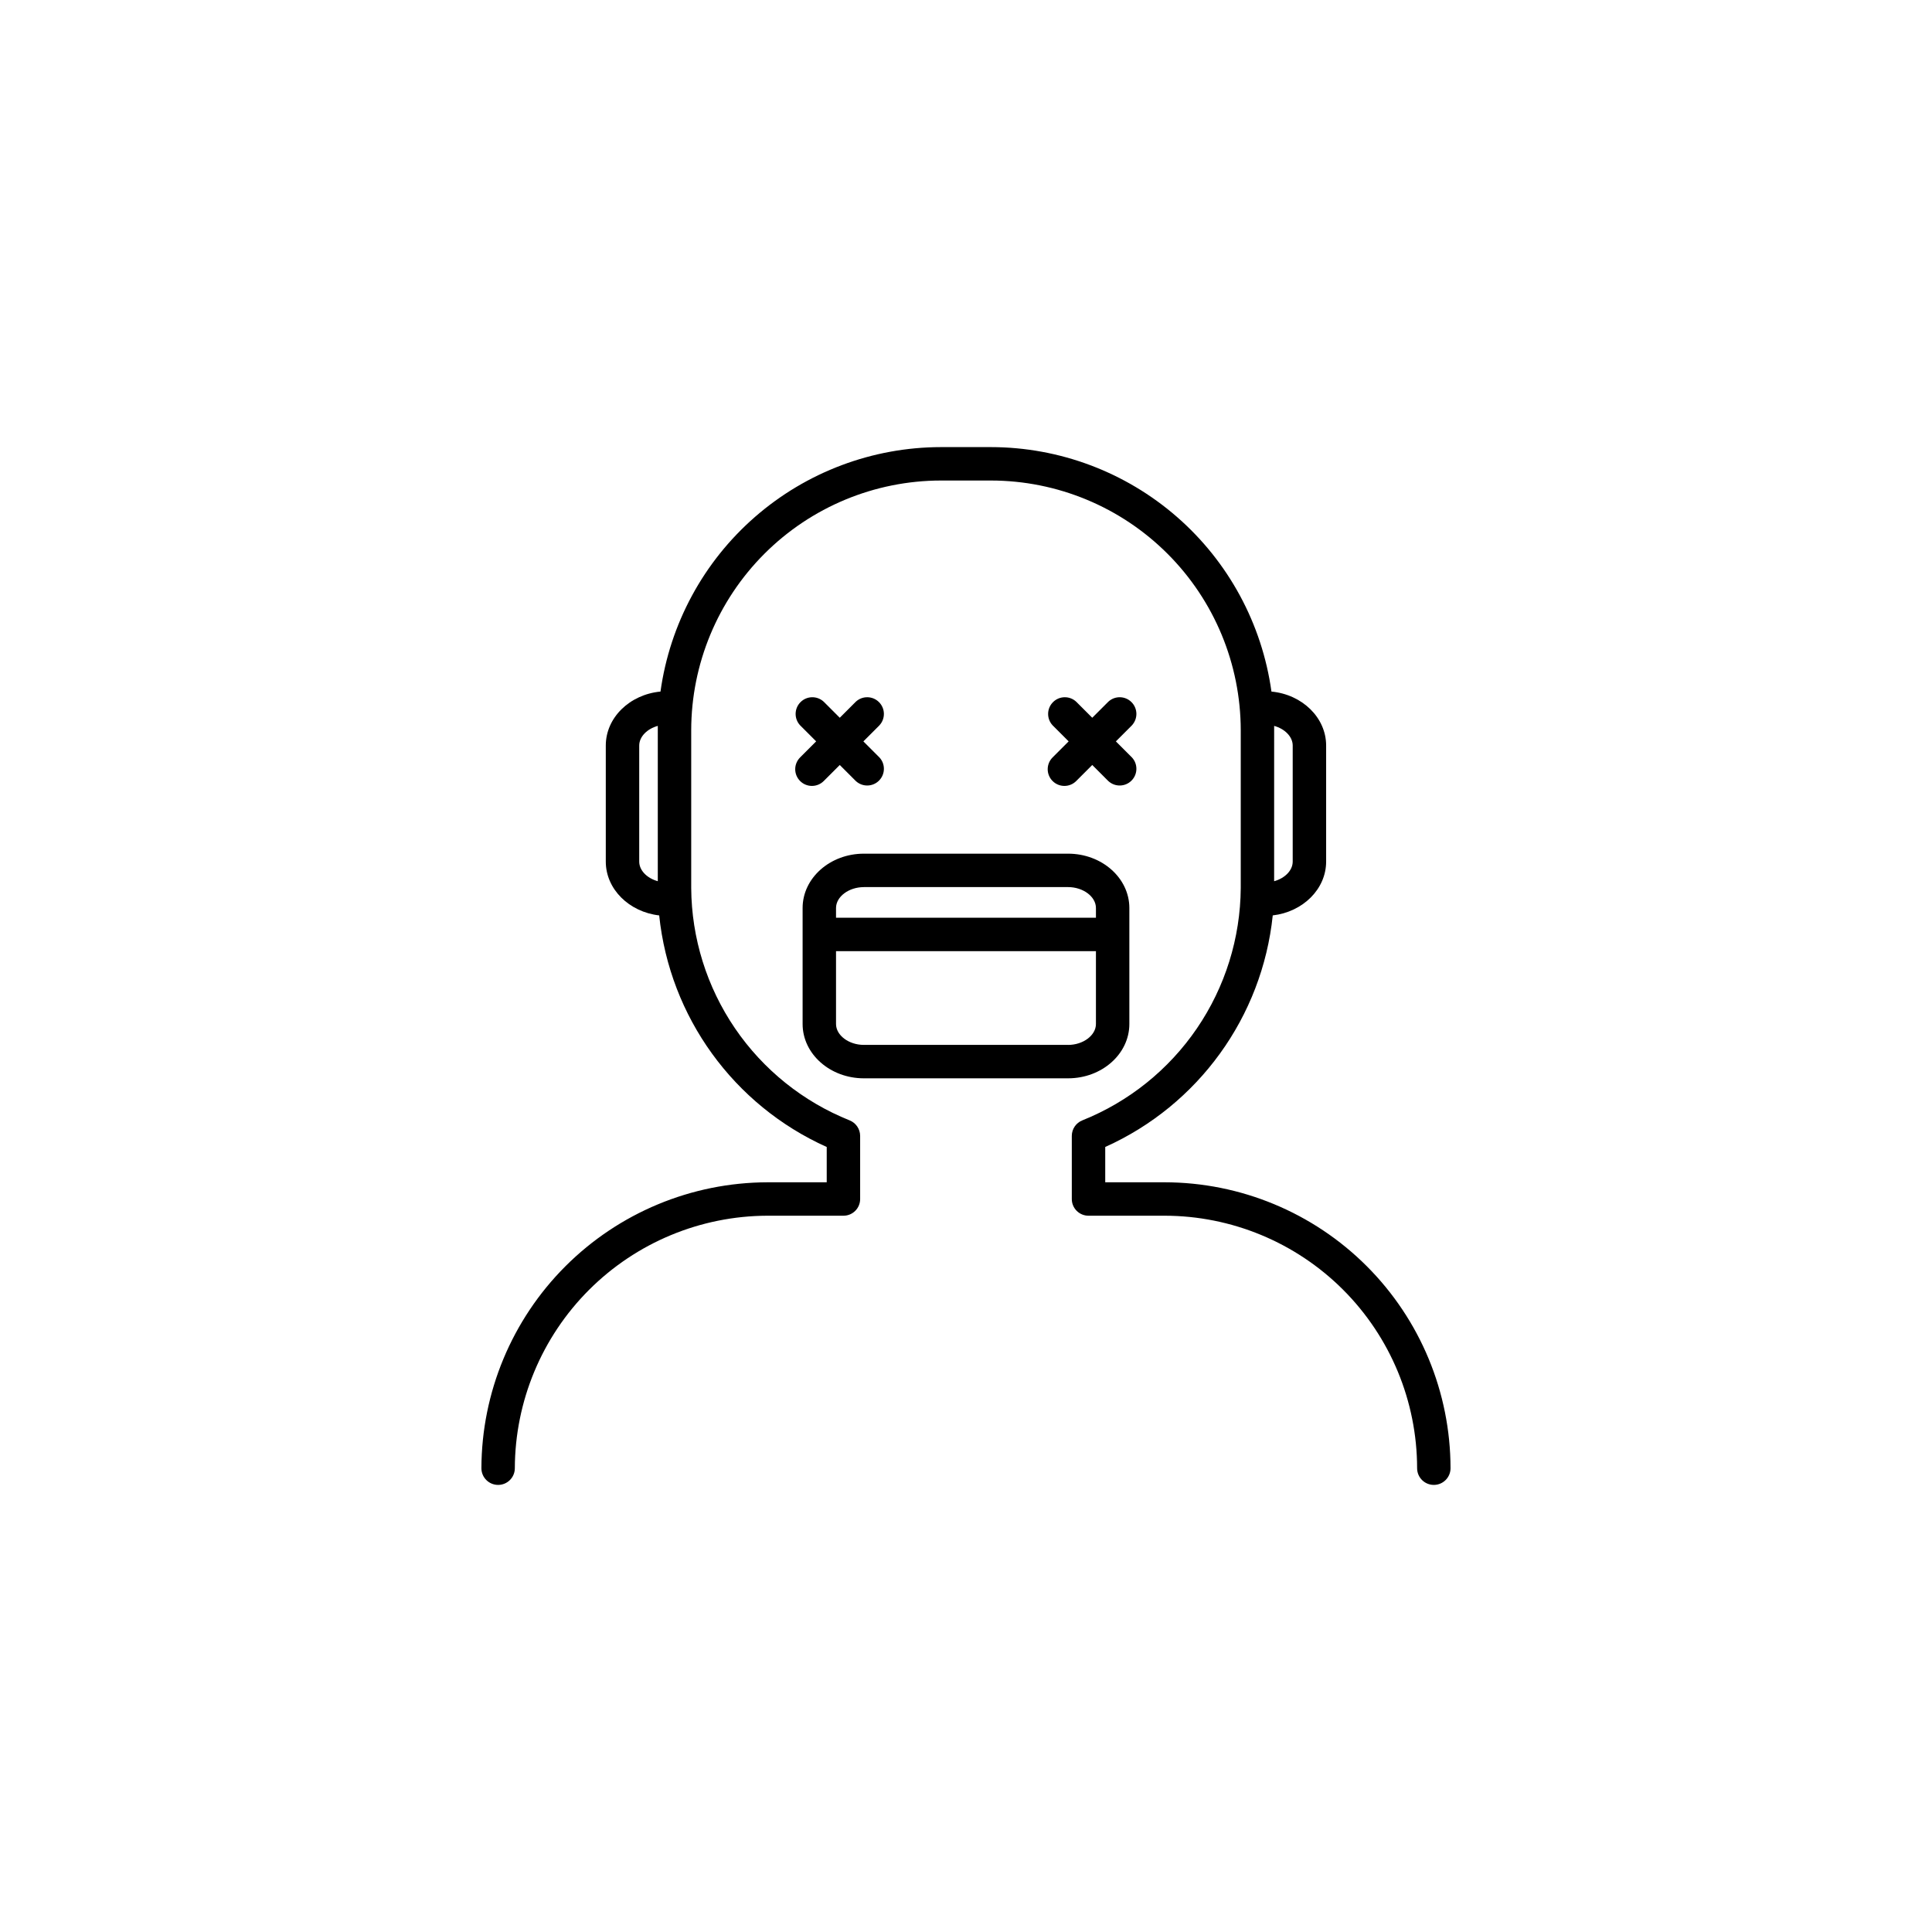 <?xml version="1.0" encoding="UTF-8"?>
<!-- Uploaded to: SVG Repo, www.svgrepo.com, Generator: SVG Repo Mixer Tools -->
<svg fill="#000000" width="800px" height="800px" version="1.1" viewBox="144 144 512 512" xmlns="http://www.w3.org/2000/svg">
 <g>
  <path d="m452.64 457.32h-15.742v-9.359h-0.004c24.68-11.082 41.594-34.461 44.398-61.371 7.969-0.914 14.148-6.957 14.148-14.27v-30.738c0-7.418-6.356-13.539-14.496-14.309h0.004c-2.496-17.941-11.387-34.383-25.043-46.285-13.656-11.906-31.152-18.477-49.27-18.5h-13.285c-18.117 0.023-35.613 6.594-49.27 18.5-13.652 11.902-22.547 28.344-25.043 46.285-8.137 0.766-14.496 6.887-14.496 14.309v30.742c0 7.312 6.18 13.352 14.148 14.27l0.004-0.004c2.805 26.91 19.719 50.289 44.398 61.371v9.359h-15.742c-20.078 0.059-39.316 8.062-53.512 22.258-14.195 14.195-22.199 33.434-22.258 53.512 0 2.445 1.984 4.426 4.43 4.426s4.426-1.98 4.426-4.426c0.059-17.73 7.125-34.715 19.66-47.254 12.539-12.535 29.523-19.602 47.254-19.66h20.172c1.176 0.004 2.301-0.461 3.133-1.293 0.832-0.832 1.297-1.961 1.293-3.133v-16.73c-0.004-1.812-1.109-3.441-2.793-4.113-12.32-4.934-22.895-13.422-30.371-24.387-7.477-10.965-11.516-23.91-11.605-37.18v-41.82c0.02-17.547 7-34.363 19.402-46.77 12.406-12.406 29.227-19.387 46.77-19.406h13.285c17.543 0.02 34.363 7 46.77 19.406s19.383 29.223 19.406 46.77v41.82c-0.094 13.27-4.133 26.215-11.609 37.18-7.477 10.965-18.051 19.453-30.371 24.387-1.684 0.672-2.789 2.301-2.793 4.113v16.73c-0.004 1.172 0.461 2.301 1.293 3.133 0.832 0.832 1.961 1.297 3.133 1.293h20.176c17.738 0.02 34.746 7.074 47.293 19.617 12.543 12.547 19.598 29.555 19.617 47.297 0 2.445 1.984 4.426 4.43 4.426s4.426-1.98 4.426-4.426c-0.02-20.09-8.008-39.348-22.215-53.555-14.203-14.203-33.465-22.195-53.551-22.215zm-139.24-84.996v-30.742c0-2.363 2.106-4.438 4.922-5.215v1.152 40.008c-2.836-0.777-4.922-2.844-4.922-5.203zm173.18-30.742v30.742c0 2.363-2.086 4.43-4.922 5.207l0.004-40.012v-1.152c2.812 0.777 4.918 2.852 4.918 5.215z"/>
  <path d="m443.29 415.37v-30.742c0-7.941-7.281-14.395-16.234-14.395h-54.121c-8.953 0-16.234 6.453-16.234 14.395v30.742c0 7.941 7.281 14.395 16.234 14.395h54.121c8.953 0.004 16.234-6.453 16.234-14.395zm-70.355-36.281h54.121c4.004 0 7.379 2.539 7.379 5.539v2.582h-68.879v-2.578c0-3 3.375-5.539 7.379-5.539zm54.121 41.82h-54.121c-4.004 0-7.379-2.539-7.379-5.539v-19.305h68.879v19.305c0 3.004-3.375 5.543-7.379 5.543z"/>
  <path d="m356.04 350.98c0.828 0.832 1.953 1.297 3.129 1.297 1.172 0 2.297-0.465 3.129-1.297l4.25-4.25 4.25 4.25c1.746 1.625 4.465 1.578 6.148-0.109 1.688-1.688 1.734-4.406 0.109-6.148l-4.25-4.25 4.25-4.25v-0.004c1.625-1.742 1.578-4.465-0.109-6.148-1.684-1.688-4.402-1.734-6.148-0.109l-4.25 4.25-4.25-4.25c-1.746-1.625-4.465-1.578-6.152 0.109-1.684 1.684-1.734 4.406-0.105 6.148l4.25 4.25-4.25 4.25v0.004c-0.832 0.828-1.301 1.953-1.301 3.129 0 1.172 0.469 2.301 1.301 3.129z"/>
  <path d="m422.95 350.98c0.828 0.832 1.953 1.297 3.129 1.297s2.301-0.465 3.129-1.297l4.25-4.25 4.25 4.25h0.004c1.742 1.625 4.461 1.578 6.148-0.109s1.734-4.406 0.109-6.148l-4.25-4.25 4.25-4.25v-0.004c1.625-1.742 1.578-4.465-0.109-6.148-1.688-1.688-4.406-1.734-6.148-0.109l-4.254 4.25-4.25-4.25c-1.742-1.625-4.465-1.578-6.148 0.109-1.688 1.684-1.734 4.406-0.109 6.148l4.25 4.25-4.25 4.25v0.004c-0.832 0.828-1.301 1.953-1.301 3.129 0 1.172 0.469 2.301 1.301 3.129z"/>
 </g>
</svg>